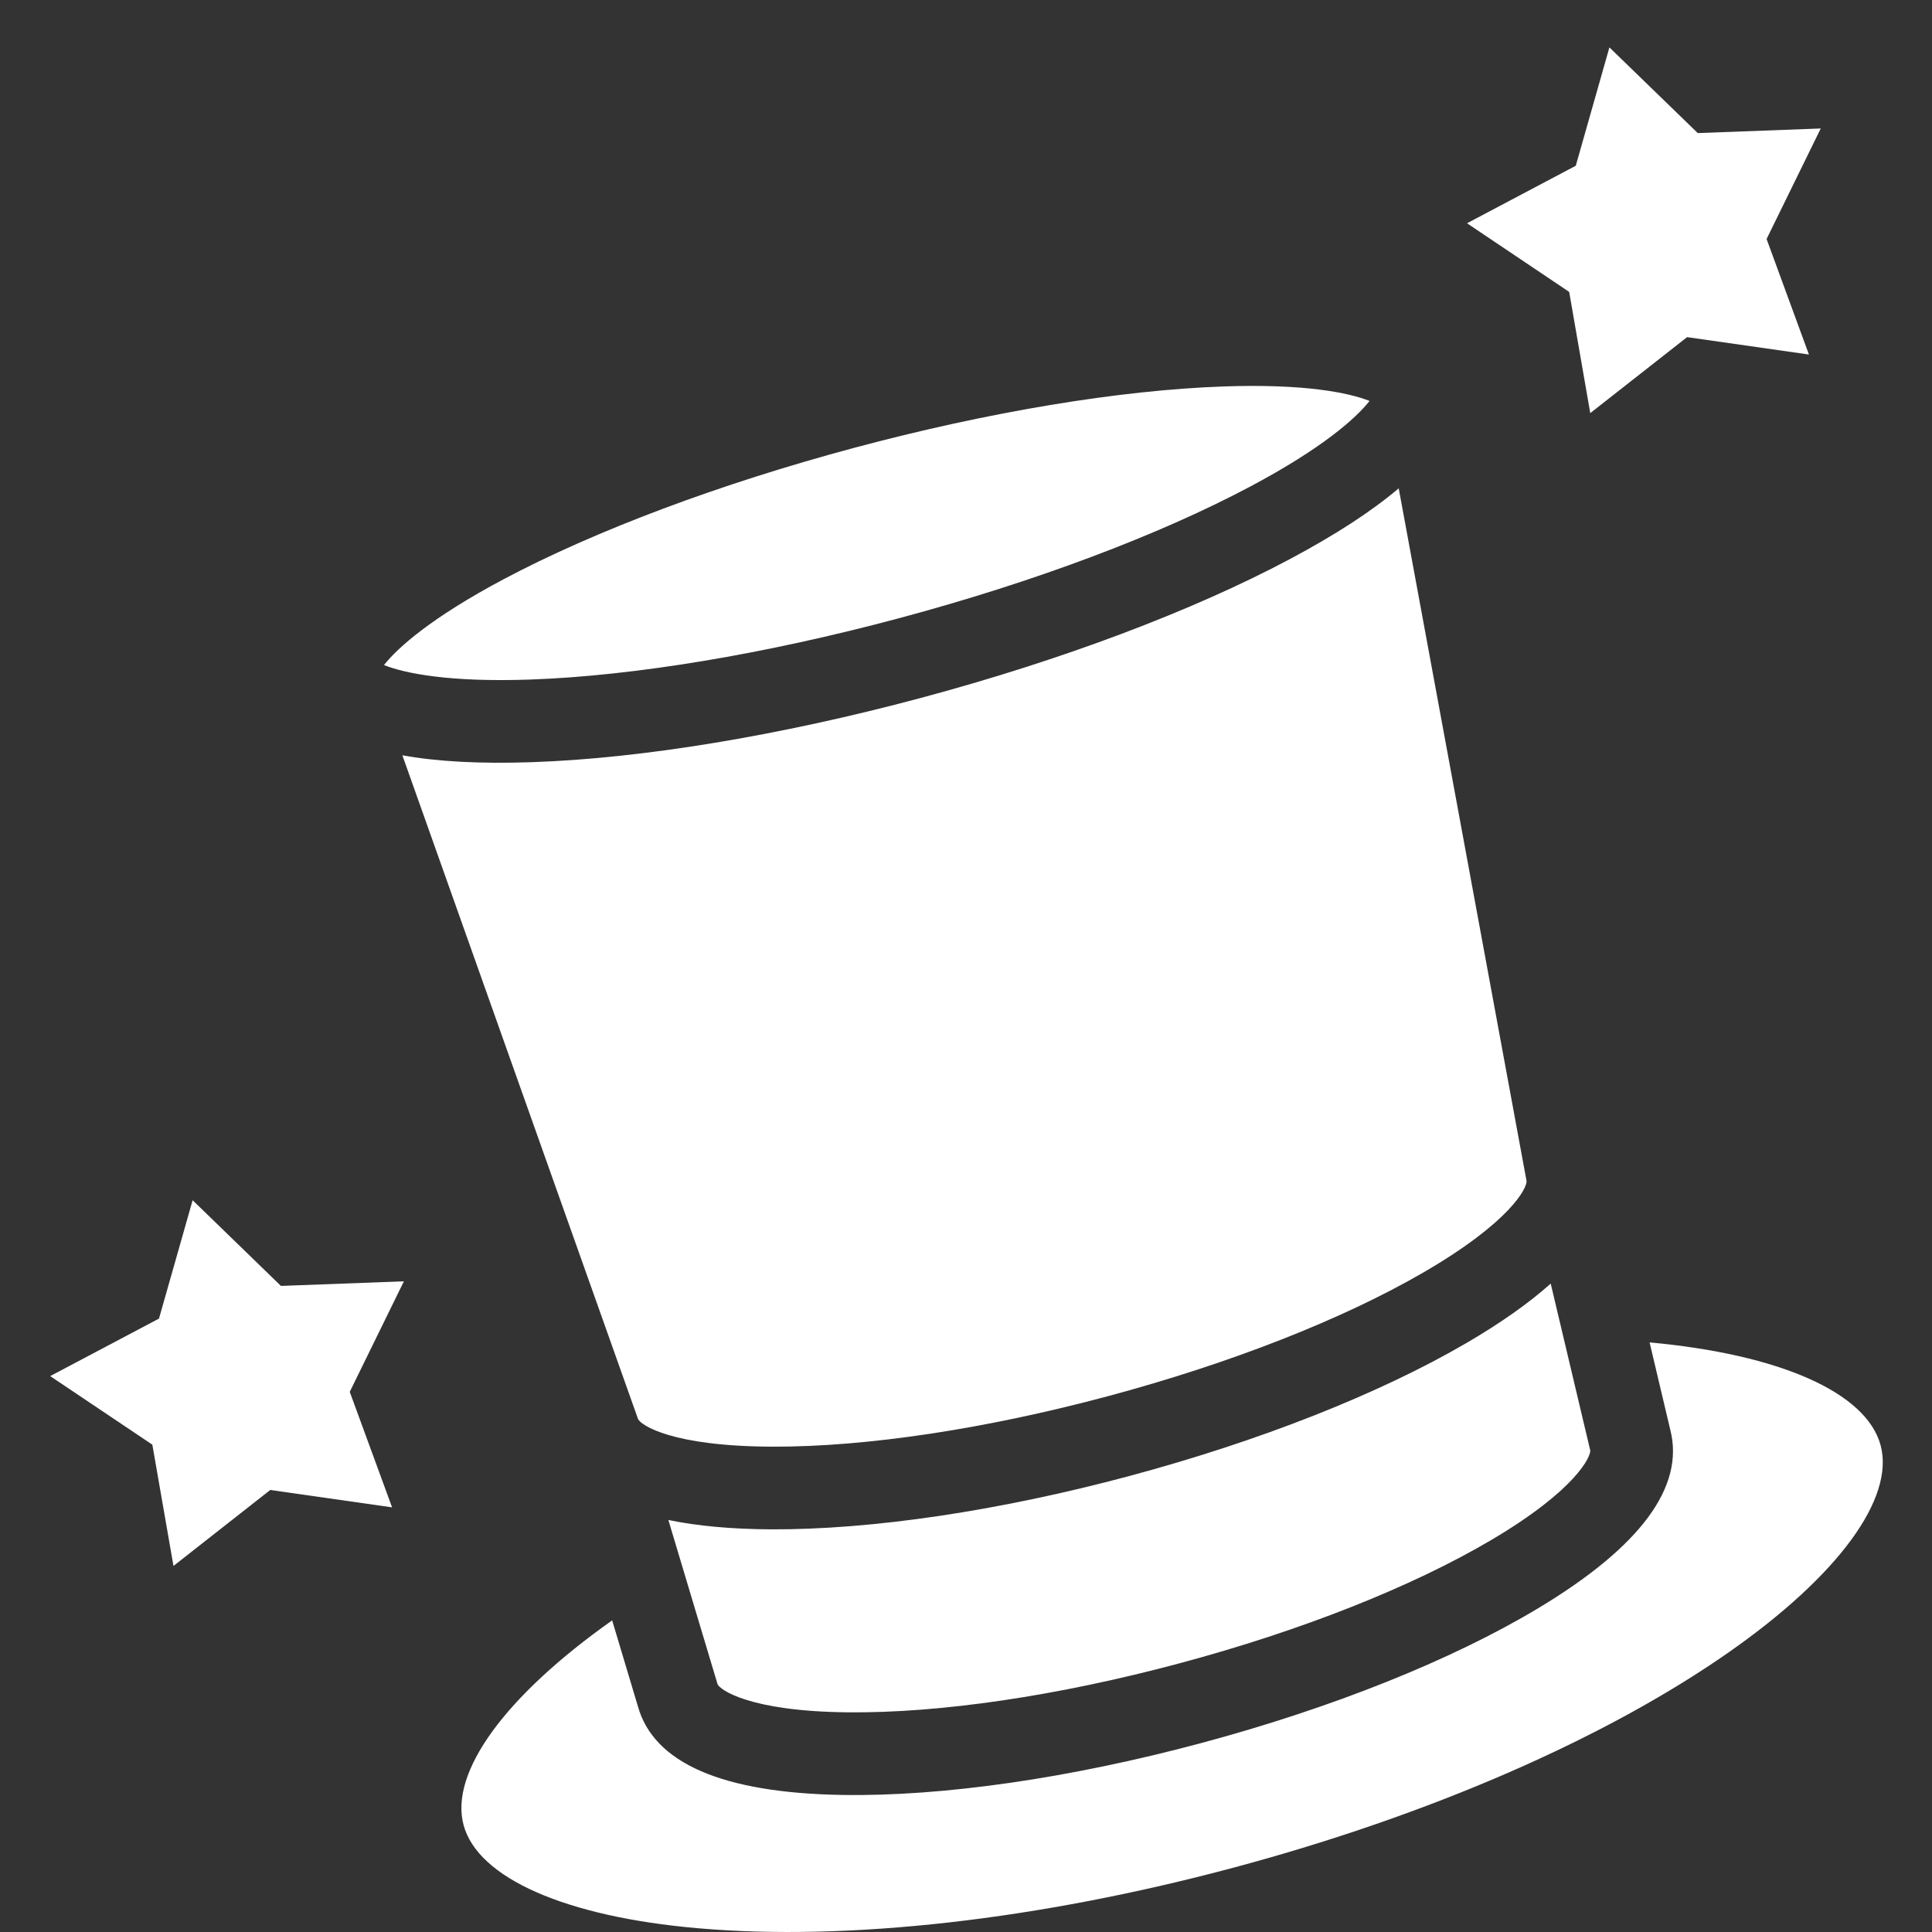 <svg width="34" height="34" viewBox="0 0 34 34" fill="none" xmlns="http://www.w3.org/2000/svg">
<rect x="0" y="0" width="34" height="34" fill="#333333" stroke="none"/>
<path fill-rule="evenodd" clip-rule="evenodd" d="M25.05 22.393C26.591 21.498 26.872 20.904 26.865 20.785L24.615 8.594C24.137 8.999 23.5 9.413 22.7 9.839C20.988 10.751 18.682 11.619 16.207 12.282C13.732 12.945 11.302 13.347 9.362 13.413C8.456 13.444 7.698 13.404 7.081 13.292L11.229 24.974C11.282 25.081 11.822 25.455 13.605 25.459C15.253 25.463 17.347 25.147 19.5 24.57C21.653 23.993 23.624 23.22 25.05 22.393ZM19.876 25.975C17.586 26.589 15.345 26.922 13.567 26.914C12.871 26.91 12.269 26.855 11.762 26.749L12.621 29.616C12.623 29.623 12.625 29.63 12.627 29.637C12.661 29.731 13.175 30.116 14.914 30.134C16.543 30.151 18.619 29.845 20.759 29.271C22.9 28.698 24.851 27.925 26.253 27.096C27.75 26.211 28.003 25.62 27.985 25.521C27.983 25.514 27.982 25.508 27.98 25.501L27.29 22.589C26.904 22.934 26.411 23.282 25.81 23.633C24.273 24.53 22.166 25.361 19.876 25.975ZM15.028 7.882C12.665 8.516 10.473 9.338 8.856 10.197C7.593 10.869 7.002 11.395 6.757 11.704C7.123 11.849 7.899 12.009 9.328 11.959C11.158 11.895 13.467 11.511 15.831 10.877C18.194 10.244 20.386 9.422 22.003 8.562C23.266 7.891 23.858 7.365 24.102 7.056C23.736 6.911 22.96 6.751 21.531 6.801C19.701 6.865 17.392 7.249 15.028 7.882ZM21.722 32.864C25.16 31.942 28.253 30.596 30.431 29.072C32.35 27.729 33.346 26.37 33.096 25.436C32.846 24.503 31.317 23.834 29.03 23.624L29.393 25.157C29.654 26.163 28.87 27.223 27.06 28.308C25.542 29.218 23.438 30.059 21.136 30.676C18.834 31.293 16.591 31.617 14.821 31.588C12.712 31.553 11.502 31.027 11.225 30.025L10.773 28.516C8.898 29.841 7.908 31.185 8.158 32.117C8.408 33.051 9.951 33.731 12.284 33.934C14.932 34.165 18.284 33.785 21.722 32.864Z" fill="white"/>
<path fill-rule="evenodd" clip-rule="evenodd" d="M28.323 0.834L29.878 2.342L32.042 2.261L31.089 4.206L31.834 6.239L29.69 5.933L27.986 7.27L27.615 5.137L25.817 3.929L27.731 2.917L28.323 0.834Z" fill="white"/>
<path fill-rule="evenodd" clip-rule="evenodd" d="M3.39 21.122L4.944 22.63L7.108 22.549L6.155 24.494L6.9 26.527L4.756 26.221L3.053 27.558L2.681 25.424L0.883 24.217L2.798 23.205L3.39 21.122Z" fill="white"/>
</svg>
